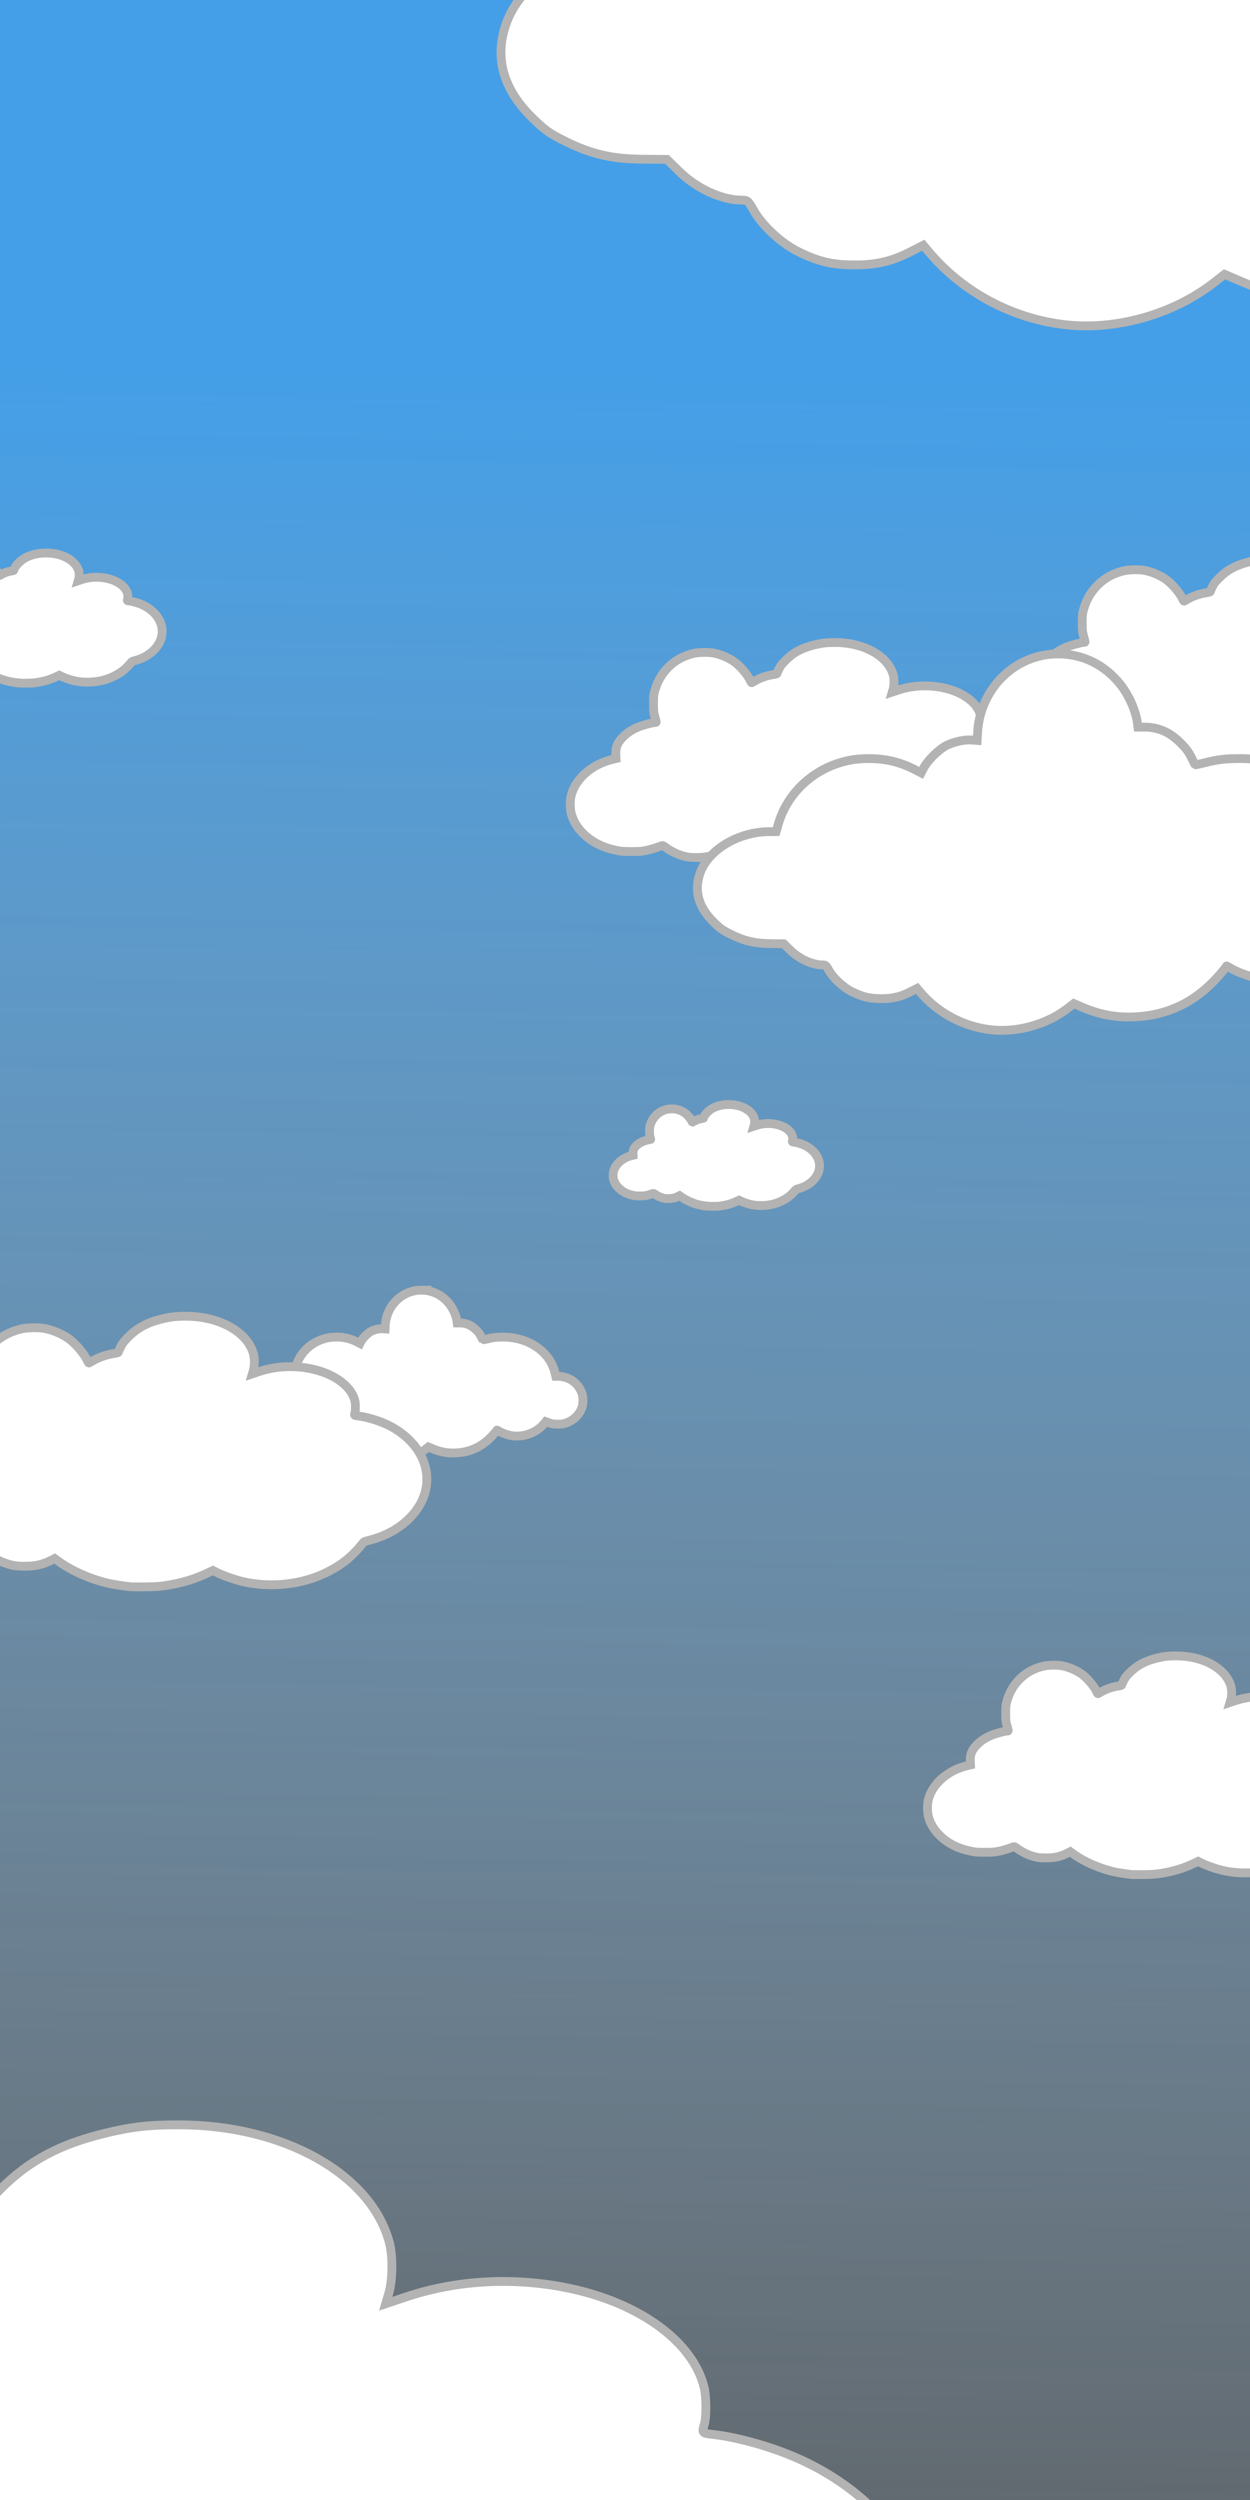 <?xml version="1.0" encoding="UTF-8" standalone="no"?>
<!-- Created with Inkscape (http://www.inkscape.org/) -->

<svg
   xmlns:dc="http://purl.org/dc/elements/1.1/"
   xmlns:cc="http://creativecommons.org/ns#"
   xmlns:rdf="http://www.w3.org/1999/02/22-rdf-syntax-ns#"
   xmlns:svg="http://www.w3.org/2000/svg"
   xmlns="http://www.w3.org/2000/svg"
   xmlns:xlink="http://www.w3.org/1999/xlink"
   xmlns:sodipodi="http://sodipodi.sourceforge.net/DTD/sodipodi-0.dtd"
   xmlns:inkscape="http://www.inkscape.org/namespaces/inkscape"
   width="40mm"
   height="80mm"
   viewBox="0 0 141.732 283.465"
   id="svg7090"
   version="1.1"
   inkscape:version="0.91 r13725"
   sodipodi:docname="website-background.svg"
   inkscape:export-filename="/Users/chrisjrn/Desktop/tinyletter-background.png"
   inkscape:export-xdpi="635"
   inkscape:export-ydpi="635">
  <rect x="0" y="0" width="141.732" height="283.465" fill="#333333" stroke="none"/>
  <defs
     id="defs7092">
    <linearGradient
       id="linearGradient6747">
      <stop
         id="stop6749"
         offset="0"
         style="stop-color:#3c9c00;stop-opacity:1" />
      <stop
         id="stop6751"
         offset="1"
         style="stop-color:#309600;stop-opacity:1;" />
    </linearGradient>
    <clipPath
       id="clipPath3055"
       clipPathUnits="userSpaceOnUse">
      <path
         id="path3057"
         d="M 0,0 487,0 487,172 0,172 0,0 Z"
         inkscape:connector-curvature="0" />
    </clipPath>
    <linearGradient
       id="linearGradient2795">
      <stop
         style="stop-color:#b8b8b8;stop-opacity:0.498;"
         offset="0"
         id="stop2797" />
      <stop
         style="stop-color:#7f7f7f;stop-opacity:0;"
         offset="1"
         id="stop2799" />
    </linearGradient>
    <linearGradient
       id="linearGradient2787">
      <stop
         style="stop-color:#7f7f7f;stop-opacity:0.5;"
         offset="0"
         id="stop2789" />
      <stop
         style="stop-color:#7f7f7f;stop-opacity:0;"
         offset="1"
         id="stop2791" />
    </linearGradient>
    <linearGradient
       id="linearGradient3676">
      <stop
         style="stop-color:#b2b2b2;stop-opacity:0.5;"
         offset="0"
         id="stop3678" />
      <stop
         style="stop-color:#b3b3b3;stop-opacity:0;"
         offset="1"
         id="stop3680" />
    </linearGradient>
    <linearGradient
       id="linearGradient3236">
      <stop
         style="stop-color:#f4f4f4;stop-opacity:1"
         offset="0"
         id="stop3244" />
      <stop
         style="stop-color:white;stop-opacity:1"
         offset="1"
         id="stop3240" />
    </linearGradient>
    <linearGradient
       id="linearGradient4671">
      <stop
         style="stop-color:#ffd43b;stop-opacity:1;"
         offset="0"
         id="stop4673" />
      <stop
         style="stop-color:#ffe873;stop-opacity:1"
         offset="1"
         id="stop4675" />
    </linearGradient>
    <linearGradient
       id="linearGradient4689">
      <stop
         style="stop-color:#4abf00;stop-opacity:1;"
         offset="0"
         id="stop4691" />
      <stop
         style="stop-color:#309600;stop-opacity:1;"
         offset="1"
         id="stop4693" />
    </linearGradient>
    <linearGradient
       x1="224.24"
       y1="144.757"
       x2="-65.309"
       y2="144.757"
       id="linearGradient2987"
       xlink:href="#linearGradient4671"
       gradientUnits="userSpaceOnUse"
       gradientTransform="translate(100.27,99.611)" />
    <linearGradient
       x1="172.942"
       y1="77.476"
       x2="26.67"
       y2="76.313"
       id="linearGradient2990"
       xlink:href="#linearGradient4689"
       gradientUnits="userSpaceOnUse"
       gradientTransform="translate(100.27,99.611)" />
    <linearGradient
       inkscape:collect="always"
       xlink:href="#linearGradient4671"
       id="linearGradient2255"
       gradientUnits="userSpaceOnUse"
       gradientTransform="matrix(0.563,0,0,0.568,-11.597,-7.61)"
       x1="224.24"
       y1="144.757"
       x2="-65.309"
       y2="144.757" />
    <linearGradient
       inkscape:collect="always"
       xlink:href="#linearGradient4689"
       id="linearGradient2258"
       gradientUnits="userSpaceOnUse"
       gradientTransform="matrix(0.563,0,0,0.568,-11.597,-7.61)"
       x1="172.942"
       y1="76.176"
       x2="26.67"
       y2="76.313" />
    <radialGradient
       inkscape:collect="always"
       xlink:href="#linearGradient2795"
       id="radialGradient2801"
       cx="61.519"
       cy="132.286"
       fx="61.519"
       fy="132.286"
       r="29.037"
       gradientTransform="matrix(1,0,0,0.178,0,108.743)"
       gradientUnits="userSpaceOnUse" />
    <radialGradient
       inkscape:collect="always"
       xlink:href="#linearGradient2795"
       id="radialGradient1480"
       gradientUnits="userSpaceOnUse"
       gradientTransform="matrix(2.382716e-8,-0.296,1.437,4.683673e-7,-128.544,150.52)"
       cx="61.519"
       cy="132.286"
       fx="61.519"
       fy="132.286"
       r="29.037" />
    <linearGradient
       id="linearGradient4125">
      <stop
         style="stop-color:#000080;stop-opacity:0.285;"
         offset="0"
         id="stop4127" />
      <stop
         style="stop-color:#000080;stop-opacity:0;"
         offset="1"
         id="stop4129" />
    </linearGradient>
    <inkscape:perspective
       sodipodi:type="inkscape:persp3d"
       inkscape:vp_x="0 : 526.18111 : 1"
       inkscape:vp_y="0 : 1000 : 0"
       inkscape:vp_z="744.09446 : 526.18111 : 1"
       inkscape:persp3d-origin="372.04722 : 350.7874 : 1"
       id="perspective3015" />
    <linearGradient
       id="linearGradient8426"
       inkscape:collect="always">
      <stop
         id="stop8428"
         offset="0"
         style="stop-color:#449fe8;stop-opacity:1" />
      <stop
         id="stop8430"
         offset="1"
         style="stop-color:#c5dff3;stop-opacity:0.314" />
    </linearGradient>
    <clipPath
       id="clipPath3055-6"
       clipPathUnits="userSpaceOnUse">
      <path
         id="path3057-3"
         d="M 0,0 487,0 487,172 0,172 0,0 Z"
         inkscape:connector-curvature="0" />
    </clipPath>
    <linearGradient
       x1="224.24"
       y1="144.757"
       x2="-65.309"
       y2="144.757"
       id="linearGradient5337"
       xlink:href="#linearGradient4671"
       gradientUnits="userSpaceOnUse"
       gradientTransform="translate(100.27,99.611)" />
    <linearGradient
       x1="172.942"
       y1="77.476"
       x2="26.67"
       y2="76.313"
       id="linearGradient5339"
       xlink:href="#linearGradient4689"
       gradientUnits="userSpaceOnUse"
       gradientTransform="translate(100.27,99.611)" />
    <linearGradient
       inkscape:collect="always"
       xlink:href="#linearGradient4671"
       id="linearGradient5341"
       gradientUnits="userSpaceOnUse"
       gradientTransform="matrix(0.563,0,0,0.568,-11.597,-7.61)"
       x1="224.24"
       y1="144.757"
       x2="-65.309"
       y2="144.757" />
    <linearGradient
       inkscape:collect="always"
       xlink:href="#linearGradient4689"
       id="linearGradient5343"
       gradientUnits="userSpaceOnUse"
       gradientTransform="matrix(0.563,0,0,0.568,-11.597,-7.61)"
       x1="172.942"
       y1="76.176"
       x2="26.67"
       y2="76.313" />
    <radialGradient
       inkscape:collect="always"
       xlink:href="#linearGradient2795"
       id="radialGradient2801-4"
       cx="61.519"
       cy="132.286"
       fx="61.519"
       fy="132.286"
       r="29.037"
       gradientTransform="matrix(1,0,0,0.178,0,108.743)"
       gradientUnits="userSpaceOnUse" />
    <radialGradient
       inkscape:collect="always"
       xlink:href="#linearGradient2795"
       id="radialGradient1480-2"
       gradientUnits="userSpaceOnUse"
       gradientTransform="matrix(2.382716e-8,-0.296,1.437,4.683673e-7,-128.544,150.52)"
       cx="61.519"
       cy="132.286"
       fx="61.519"
       fy="132.286"
       r="29.037" />
    <inkscape:perspective
       sodipodi:type="inkscape:persp3d"
       inkscape:vp_x="0 : 526.1811 : 1"
       inkscape:vp_y="0 : 1000 : 0"
       inkscape:vp_z="744.0945 : 526.1811 : 1"
       inkscape:persp3d-origin="372.04725 : 350.7874 : 1"
       id="perspective3015-3" />
    <linearGradient
       y2="348.452"
       x2="235.747"
       y1="58.501"
       x1="247.548"
       gradientTransform="matrix(2.546,0,0,0.837,-1088.604,-267.494)"
       gradientUnits="userSpaceOnUse"
       id="linearGradient4241"
       xlink:href="#linearGradient8426"
       inkscape:collect="always" />
  </defs>
  <sodipodi:namedview
     id="base"
     pagecolor="#ffffff"
     bordercolor="#666666"
     borderopacity="1.0"
     inkscape:pageopacity="0.0"
     inkscape:pageshadow="2"
     inkscape:zoom="4.525"
     inkscape:cx="78.600948"
     inkscape:cy="108.43343"
     inkscape:document-units="px"
     inkscape:current-layer="layer1"
     showgrid="false"
     fit-margin-top="0"
     fit-margin-left="0"
     fit-margin-right="0"
     fit-margin-bottom="0"
     borderlayer="true"
     inkscape:window-width="1440"
     inkscape:window-height="806"
     inkscape:window-x="0"
     inkscape:window-y="1"
     inkscape:window-maximized="1" />
  <g
     inkscape:label="Layer 1"
     inkscape:groupmode="layer"
     id="layer1"
     transform="translate(619.315,261.866)">
    <rect
       inkscape:export-ydpi="294.04999"
       inkscape:export-xdpi="294.04999"
       inkscape:export-filename="/Users/chrisjrn/Desktop/twitter-cover.png"
       y="-262.054"
       x="-620.387"
       height="287.06"
       width="144.046"
       id="rect4233"
       style="color:#000000;display:inline;overflow:visible;visibility:visible;opacity:1;fill:url(#linearGradient4241);fill-opacity:1;fill-rule:nonzero;stroke:#666666;stroke-width:0;stroke-linecap:butt;stroke-linejoin:miter;stroke-miterlimit:4;stroke-dasharray:none;stroke-dashoffset:0;stroke-opacity:1;marker:none;enable-background:accumulate" />
    <path
       inkscape:export-ydpi="187.72"
       inkscape:export-xdpi="187.72"
       inkscape:export-filename="/Users/chrisjrn/Desktop/nbp-logo-2"
       style="fill:#ffffff;fill-opacity:1;stroke:#b3b3b3;stroke-width:1;stroke-miterlimit:4;stroke-dasharray:none"
       d="m -617.067,-184.409 c -0.257,-0.023 -0.926,-0.125 -1.162,-0.177 -1.006,-0.222 -2.05,-0.68 -2.809,-1.231 l -0.185,-0.134 -0.19,0.096 c -0.465,0.234 -0.861,0.324 -1.436,0.324 -0.465,0 -0.653,-0.029 -1.042,-0.159 -0.293,-0.098 -0.655,-0.287 -0.888,-0.464 -0.111,-0.084 -0.221,-0.147 -0.244,-0.141 -0.023,0.007 -0.18,0.063 -0.351,0.124 -0.17,0.061 -0.466,0.144 -0.656,0.185 -0.309,0.065 -0.408,0.073 -0.92,0.075 -0.602,0.002 -0.76,-0.015 -1.257,-0.139 -0.724,-0.18 -1.348,-0.522 -1.834,-1.006 -0.38,-0.377 -0.626,-0.789 -0.753,-1.258 -0.084,-0.31 -0.084,-0.865 -5e-5,-1.175 0.288,-1.067 1.328,-1.964 2.631,-2.269 l 0.207,-0.049 -0.013,-0.267 c -0.023,-0.471 0.123,-0.791 0.532,-1.174 0.256,-0.239 0.55,-0.421 0.928,-0.572 0.278,-0.111 0.891,-0.275 1.031,-0.275 0.091,0 0.093,0.029 -0.025,-0.396 -0.07,-0.251 -0.076,-0.314 -0.078,-0.779 -10e-4,-0.335 0.01,-0.557 0.034,-0.656 0.167,-0.69 0.449,-1.208 0.907,-1.668 0.452,-0.454 1.006,-0.749 1.667,-0.89 0.284,-0.06 0.878,-0.068 1.175,-0.015 0.433,0.078 0.919,0.275 1.288,0.523 0.384,0.258 0.881,0.83 1.068,1.229 0.035,0.074 0.071,0.135 0.081,0.135 0.01,5.2e-4 0.097,-0.047 0.195,-0.106 0.326,-0.198 0.767,-0.351 1.191,-0.413 0.15,-0.022 0.223,-0.044 0.223,-0.069 0,-0.02 0.058,-0.151 0.129,-0.291 0.109,-0.215 0.173,-0.299 0.417,-0.543 0.494,-0.496 1.035,-0.786 1.825,-0.979 0.474,-0.116 0.786,-0.151 1.319,-0.15 1.826,0.004 3.358,0.862 3.681,2.061 0.065,0.243 0.061,0.664 -0.01,0.903 l -0.053,0.178 0.343,-0.116 c 0.896,-0.302 1.896,-0.358 2.86,-0.16 1.257,0.258 2.197,0.946 2.388,1.749 0.039,0.164 0.04,0.514 0.002,0.644 -0.044,0.15 -0.039,0.156 0.143,0.176 0.478,0.053 1.122,0.242 1.605,0.47 0.874,0.414 1.55,1.051 1.901,1.794 0.54,1.144 0.27,2.403 -0.72,3.361 -0.561,0.543 -1.274,0.93 -2.104,1.144 -0.175,0.045 -0.326,0.091 -0.334,0.101 -0.634,0.8 -1.198,1.257 -2.084,1.689 -1.251,0.609 -2.837,0.805 -4.279,0.528 -0.544,-0.104 -1.234,-0.336 -1.696,-0.569 l -0.175,-0.088 -0.292,0.139 c -0.713,0.338 -1.435,0.553 -2.31,0.687 -0.295,0.045 -0.54,0.06 -1.066,0.067 -0.376,0.005 -0.739,0.004 -0.806,-0.002 z"
       id="path4239"
       inkscape:connector-curvature="0"
       sodipodi:nodetypes="csscssssssssssssscsssssssssssscssssssssscssscssssscssscssscc" />
    <path
       inkscape:export-ydpi="187.72"
       inkscape:export-xdpi="187.72"
       inkscape:export-filename="/Users/chrisjrn/Desktop/nbp-logo-2"
       sodipodi:nodetypes="csscssssssssssssscsssssssssssscssssssssscssscssssscssscssscc"
       inkscape:connector-curvature="0"
       id="path4285"
       d="m -490.982,-49.319 c -0.432,-0.039 -1.555,-0.21 -1.952,-0.297 -1.69,-0.374 -3.444,-1.142 -4.719,-2.068 l -0.31,-0.225 -0.32,0.161 c -0.782,0.394 -1.447,0.544 -2.413,0.544 -0.781,0 -1.097,-0.048 -1.75,-0.268 -0.492,-0.165 -1.1,-0.483 -1.492,-0.779 -0.187,-0.141 -0.371,-0.248 -0.409,-0.236 -0.038,0.012 -0.303,0.105 -0.59,0.209 -0.286,0.103 -0.782,0.243 -1.102,0.31 -0.519,0.109 -0.685,0.123 -1.546,0.126 -1.011,0.004 -1.277,-0.026 -2.112,-0.234 -1.216,-0.303 -2.265,-0.878 -3.082,-1.69 -0.638,-0.634 -1.052,-1.326 -1.265,-2.114 -0.141,-0.522 -0.141,-1.453 -6e-5,-1.975 0.484,-1.793 2.232,-3.301 4.42,-3.813 l 0.349,-0.082 -0.022,-0.448 c -0.038,-0.791 0.206,-1.33 0.894,-1.973 0.43,-0.402 0.925,-0.707 1.559,-0.962 0.467,-0.187 1.497,-0.462 1.733,-0.462 0.153,0 0.156,0.048 -0.042,-0.666 -0.117,-0.422 -0.127,-0.528 -0.131,-1.309 -0.002,-0.562 0.017,-0.935 0.058,-1.102 0.281,-1.159 0.754,-2.03 1.523,-2.802 0.759,-0.762 1.69,-1.259 2.802,-1.496 0.478,-0.102 1.476,-0.114 1.975,-0.024 0.728,0.131 1.544,0.462 2.165,0.879 0.645,0.433 1.479,1.394 1.794,2.065 0.058,0.124 0.119,0.226 0.135,0.227 0.016,7.8e-4 0.164,-0.079 0.327,-0.179 0.547,-0.332 1.289,-0.59 2.001,-0.694 0.253,-0.037 0.375,-0.075 0.375,-0.116 0,-0.034 0.098,-0.253 0.217,-0.488 0.184,-0.362 0.291,-0.502 0.7,-0.913 0.83,-0.833 1.739,-1.321 3.067,-1.645 0.797,-0.195 1.32,-0.254 2.216,-0.252 3.068,0.006 5.642,1.447 6.185,3.462 0.11,0.407 0.102,1.116 -0.016,1.517 l -0.089,0.3 0.577,-0.194 c 1.506,-0.508 3.185,-0.602 4.805,-0.269 2.113,0.434 3.692,1.59 4.013,2.938 0.066,0.276 0.068,0.863 0.004,1.082 -0.074,0.252 -0.066,0.262 0.24,0.296 0.803,0.089 1.885,0.406 2.697,0.79 1.469,0.695 2.604,1.766 3.193,3.014 0.908,1.922 0.454,4.037 -1.21,5.647 -0.943,0.912 -2.14,1.563 -3.535,1.923 -0.295,0.076 -0.547,0.153 -0.561,0.17 -1.065,1.344 -2.013,2.112 -3.502,2.837 -2.101,1.023 -4.766,1.352 -7.189,0.887 -0.914,-0.176 -2.074,-0.565 -2.85,-0.956 l -0.293,-0.148 -0.491,0.233 c -1.198,0.569 -2.411,0.929 -3.882,1.154 -0.495,0.075 -0.908,0.101 -1.791,0.112 -0.631,0.008 -1.241,0.006 -1.355,-0.004 z"
       style="fill:#ffffff;fill-opacity:1;stroke:#b3b3b3;stroke-width:1;stroke-miterlimit:4;stroke-dasharray:none" />
    <path
       inkscape:export-ydpi="187.72"
       inkscape:export-xdpi="187.72"
       inkscape:export-filename="/Users/chrisjrn/Desktop/nbp-logo-2"
       style="color:#000000;display:inline;overflow:visible;visibility:visible;opacity:1;fill:#ffffff;fill-opacity:1;fill-rule:nonzero;stroke:#b3b3b3;stroke-width:1;stroke-linecap:butt;stroke-linejoin:miter;stroke-miterlimit:4;stroke-dasharray:none;stroke-dashoffset:0;stroke-opacity:1;marker:none;enable-background:accumulate"
       d="m -571.54,-115.582 c -2.166,0 -3.952,1.74 -4.087,3.981 l -0.025,0.418 -0.28,-0.021 c -0.36,-0.027 -0.856,0.078 -1.253,0.266 -0.385,0.183 -0.982,0.763 -1.18,1.147 l -0.133,0.258 -0.346,-0.177 c -0.739,-0.378 -1.463,-0.549 -2.316,-0.549 -0.605,1.6e-4 -1.061,0.072 -1.598,0.253 -1.462,0.491 -2.594,1.652 -3.006,3.084 l -0.109,0.378 -0.329,0 c -1.569,0 -3.102,0.907 -3.532,2.09 -0.325,0.896 -0.101,1.733 0.669,2.495 0.337,0.334 0.471,0.431 0.876,0.631 0.704,0.348 1.232,0.471 2.048,0.48 l 0.654,0.006 0.331,0.324 c 0.458,0.449 1.121,0.753 1.642,0.753 0.158,0 0.179,0.017 0.317,0.263 0.232,0.413 0.739,0.882 1.194,1.105 0.529,0.259 0.882,0.343 1.461,0.346 0.583,0.003 1,-0.093 1.49,-0.344 l 0.347,-0.178 0.143,0.171 c 0.892,1.064 2.19,1.762 3.585,1.93 1.35,0.162 2.873,-0.264 3.953,-1.105 l 0.289,-0.225 0.443,0.19 c 0.879,0.377 1.707,0.53 2.639,0.489 1.51,-0.068 2.79,-0.614 3.862,-1.65 0.327,-0.315 0.731,-0.779 0.818,-0.937 0.004,-0.007 0.128,0.059 0.276,0.147 0.316,0.188 0.97,0.414 1.392,0.482 1.195,0.193 2.53,-0.221 3.388,-1.051 0.169,-0.164 0.348,-0.352 0.397,-0.418 l 0.089,-0.12 0.41,0.141 c 0.369,0.127 0.465,0.141 0.96,0.141 0.482,-1.4e-4 0.595,-0.016 0.916,-0.127 0.886,-0.308 1.52,-0.926 1.814,-1.769 0.152,-0.438 0.152,-1.133 -0.002,-1.601 -0.219,-0.669 -0.754,-1.292 -1.386,-1.61 -0.365,-0.184 -0.896,-0.316 -1.273,-0.316 l -0.305,0 -0.119,-0.482 c -0.576,-2.327 -2.991,-3.963 -5.852,-3.965 -0.758,-4.4e-4 -1.153,0.046 -1.823,0.216 -0.26,0.066 -0.477,0.112 -0.483,0.103 -0.006,-0.009 -0.092,-0.182 -0.191,-0.383 -0.137,-0.279 -0.269,-0.454 -0.548,-0.733 -0.549,-0.548 -1.128,-0.801 -1.837,-0.801 l -0.328,0 -0.03,-0.229 c -0.082,-0.615 -0.436,-1.408 -0.876,-1.957 -0.796,-0.994 -1.913,-1.537 -3.159,-1.537 z"
       id="path4287"
       inkscape:connector-curvature="0"
       sodipodi:nodetypes="scccsccccsccsssscccsssscccscccsscsssccccsccssccsscsssccss" />
    <path
       style="fill:#ffffff;fill-opacity:1;stroke:#b3b3b3;stroke-width:1;stroke-miterlimit:4;stroke-dasharray:none"
       d="m -604.477,-81.944 c -0.535,-0.048 -1.925,-0.26 -2.415,-0.368 -2.092,-0.462 -4.262,-1.413 -5.84,-2.559 l -0.384,-0.279 -0.396,0.199 c -0.967,0.487 -1.791,0.673 -2.986,0.673 -0.966,0 -1.358,-0.06 -2.166,-0.331 -0.609,-0.204 -1.361,-0.597 -1.846,-0.964 -0.232,-0.175 -0.459,-0.307 -0.506,-0.292 -0.047,0.014 -0.375,0.13 -0.73,0.258 -0.354,0.128 -0.968,0.3 -1.364,0.384 -0.642,0.135 -0.848,0.152 -1.913,0.156 -1.251,0.005 -1.58,-0.032 -2.614,-0.29 -1.505,-0.375 -2.803,-1.086 -3.814,-2.091 -0.789,-0.785 -1.302,-1.641 -1.566,-2.617 -0.175,-0.646 -0.175,-1.798 -8e-5,-2.444 0.6,-2.219 2.762,-4.085 5.47,-4.718 l 0.431,-0.101 -0.027,-0.554 c -0.047,-0.978 0.255,-1.646 1.106,-2.442 0.532,-0.498 1.144,-0.875 1.929,-1.19 0.578,-0.232 1.852,-0.572 2.144,-0.572 0.189,0 0.193,0.059 -0.052,-0.824 -0.145,-0.522 -0.158,-0.653 -0.162,-1.62 -0.003,-0.696 0.021,-1.157 0.071,-1.364 0.348,-1.435 0.933,-2.512 1.885,-3.468 0.939,-0.943 2.091,-1.558 3.467,-1.851 0.591,-0.126 1.826,-0.141 2.444,-0.03 0.901,0.162 1.911,0.572 2.679,1.088 0.798,0.536 1.831,1.725 2.22,2.555 0.072,0.153 0.147,0.28 0.168,0.281 0.02,9.6e-4 0.202,-0.098 0.405,-0.221 0.677,-0.411 1.595,-0.73 2.477,-0.858 0.313,-0.046 0.464,-0.092 0.464,-0.143 0,-0.042 0.121,-0.313 0.268,-0.604 0.227,-0.448 0.36,-0.621 0.867,-1.13 1.027,-1.031 2.152,-1.635 3.795,-2.036 0.987,-0.241 1.633,-0.314 2.742,-0.312 3.796,0.008 6.982,1.791 7.654,4.285 0.136,0.504 0.126,1.381 -0.02,1.877 l -0.11,0.371 0.713,-0.241 c 1.864,-0.629 3.942,-0.745 5.946,-0.333 2.614,0.537 4.569,1.968 4.966,3.636 0.081,0.342 0.084,1.068 0.005,1.339 -0.091,0.312 -0.082,0.324 0.297,0.366 0.994,0.11 2.332,0.503 3.337,0.978 1.818,0.86 3.223,2.186 3.952,3.73 1.123,2.378 0.562,4.996 -1.498,6.988 -1.167,1.128 -2.649,1.934 -4.375,2.379 -0.365,0.094 -0.677,0.189 -0.695,0.211 -1.318,1.663 -2.492,2.614 -4.334,3.511 -2.6,1.266 -5.899,1.673 -8.897,1.097 -1.131,-0.217 -2.566,-0.699 -3.527,-1.184 l -0.363,-0.183 -0.608,0.289 c -1.482,0.704 -2.984,1.15 -4.804,1.428 -0.612,0.093 -1.123,0.125 -2.217,0.139 -0.781,0.01 -1.536,0.008 -1.677,-0.005 z"
       id="path4245"
       inkscape:connector-curvature="0"
       sodipodi:nodetypes="csscssssssssssssscsssssssssssscssssssssscssscssssscssscssscc"
       inkscape:export-filename="/Users/chrisjrn/Desktop/nbp-logo-2"
       inkscape:export-xdpi="187.72"
       inkscape:export-ydpi="187.72" />
    <path
       sodipodi:nodetypes="csscssssssssssssscsssssssssssscssssssssscssscssssscssscssscc"
       inkscape:connector-curvature="0"
       id="path4247"
       d="m -539.013,-125.088 c -0.201,-0.018 -0.724,-0.098 -0.908,-0.138 -0.787,-0.174 -1.603,-0.532 -2.196,-0.962 l -0.144,-0.105 -0.149,0.075 c -0.364,0.183 -0.674,0.253 -1.123,0.253 -0.363,0 -0.511,-0.022 -0.815,-0.125 -0.229,-0.077 -0.512,-0.225 -0.694,-0.363 -0.087,-0.066 -0.173,-0.115 -0.19,-0.11 -0.018,0.006 -0.141,0.049 -0.274,0.097 -0.133,0.048 -0.364,0.113 -0.513,0.144 -0.242,0.051 -0.319,0.057 -0.72,0.059 -0.471,0.002 -0.594,-0.012 -0.983,-0.109 -0.566,-0.141 -1.054,-0.409 -1.434,-0.787 -0.297,-0.295 -0.49,-0.617 -0.589,-0.984 -0.066,-0.243 -0.066,-0.676 -4e-5,-0.919 0.226,-0.835 1.039,-1.536 2.057,-1.775 l 0.162,-0.038 -0.01,-0.208 c -0.018,-0.368 0.096,-0.619 0.416,-0.918 0.2,-0.187 0.43,-0.329 0.726,-0.448 0.217,-0.087 0.697,-0.215 0.806,-0.215 0.071,0 0.072,0.022 -0.019,-0.31 -0.054,-0.196 -0.059,-0.246 -0.061,-0.609 -7.8e-4,-0.262 0.008,-0.435 0.027,-0.513 0.131,-0.54 0.351,-0.945 0.709,-1.304 0.353,-0.355 0.787,-0.586 1.304,-0.696 0.222,-0.047 0.687,-0.053 0.919,-0.011 0.339,0.061 0.719,0.215 1.008,0.409 0.3,0.202 0.689,0.649 0.835,0.961 0.027,0.058 0.055,0.105 0.063,0.106 0.008,4.1e-4 0.076,-0.037 0.152,-0.083 0.255,-0.155 0.6,-0.274 0.931,-0.323 0.118,-0.017 0.174,-0.035 0.174,-0.054 0,-0.016 0.045,-0.118 0.101,-0.227 0.085,-0.168 0.136,-0.234 0.326,-0.425 0.386,-0.388 0.81,-0.615 1.427,-0.766 0.371,-0.091 0.614,-0.118 1.031,-0.117 1.428,0.003 2.626,0.674 2.879,1.612 0.051,0.19 0.048,0.52 -0.008,0.706 l -0.041,0.14 0.268,-0.09 c 0.701,-0.236 1.483,-0.28 2.236,-0.125 0.983,0.202 1.718,0.74 1.868,1.367 0.031,0.128 0.032,0.402 0.002,0.504 -0.034,0.117 -0.031,0.122 0.112,0.138 0.374,0.041 0.877,0.189 1.255,0.368 0.684,0.324 1.212,0.822 1.486,1.403 0.422,0.894 0.211,1.879 -0.563,2.628 -0.439,0.424 -0.996,0.727 -1.646,0.895 -0.137,0.035 -0.255,0.071 -0.261,0.079 -0.496,0.626 -0.937,0.983 -1.63,1.321 -0.978,0.476 -2.218,0.629 -3.346,0.413 -0.426,-0.082 -0.965,-0.263 -1.326,-0.445 l -0.137,-0.069 -0.229,0.109 c -0.557,0.265 -1.122,0.433 -1.807,0.537 -0.23,0.035 -0.422,0.047 -0.834,0.052 -0.294,0.004 -0.578,0.003 -0.631,-0.002 z"
       style="fill:#ffffff;fill-opacity:1;stroke:#b3b3b3;stroke-width:1;stroke-miterlimit:4;stroke-dasharray:none"
       inkscape:export-filename="/Users/chrisjrn/Desktop/nbp-logo-2"
       inkscape:export-xdpi="187.72"
       inkscape:export-ydpi="187.72" />
    <path
       inkscape:export-ydpi="187.72"
       inkscape:export-xdpi="187.72"
       inkscape:export-filename="/Users/chrisjrn/Desktop/nbp-logo-2"
       sodipodi:nodetypes="csscssssssssssssscsssssssssssscssssssssscssscssssscssscssscc"
       inkscape:connector-curvature="0"
       id="path4269"
       d="m -480.822,-171.076 c -0.477,-0.043 -1.716,-0.232 -2.154,-0.328 -1.865,-0.412 -3.8,-1.26 -5.207,-2.282 l -0.342,-0.248 -0.353,0.178 c -0.863,0.434 -1.597,0.6 -2.662,0.6 -0.861,0 -1.211,-0.053 -1.931,-0.295 -0.543,-0.182 -1.214,-0.533 -1.646,-0.859 -0.206,-0.156 -0.41,-0.273 -0.451,-0.261 -0.042,0.013 -0.335,0.116 -0.651,0.23 -0.316,0.114 -0.863,0.268 -1.216,0.342 -0.573,0.121 -0.756,0.135 -1.706,0.139 -1.116,0.004 -1.409,-0.029 -2.331,-0.258 -1.342,-0.334 -2.499,-0.969 -3.401,-1.865 -0.704,-0.7 -1.161,-1.463 -1.396,-2.333 -0.156,-0.576 -0.156,-1.603 -7e-5,-2.179 0.535,-1.979 2.463,-3.642 4.877,-4.207 l 0.385,-0.09 -0.024,-0.494 c -0.042,-0.872 0.228,-1.467 0.986,-2.177 0.475,-0.444 1.02,-0.781 1.72,-1.061 0.515,-0.207 1.652,-0.51 1.912,-0.51 0.168,0 0.172,0.053 -0.046,-0.735 -0.129,-0.466 -0.141,-0.582 -0.144,-1.444 -0.002,-0.621 0.019,-1.032 0.064,-1.216 0.31,-1.279 0.832,-2.24 1.681,-3.092 0.838,-0.841 1.865,-1.389 3.091,-1.65 0.527,-0.112 1.629,-0.126 2.179,-0.027 0.803,0.144 1.704,0.51 2.389,0.97 0.712,0.478 1.632,1.538 1.98,2.279 0.064,0.137 0.131,0.25 0.149,0.251 0.018,8.5e-4 0.181,-0.088 0.361,-0.197 0.604,-0.367 1.422,-0.651 2.208,-0.765 0.279,-0.041 0.413,-0.082 0.413,-0.128 0,-0.037 0.108,-0.279 0.239,-0.539 0.203,-0.399 0.321,-0.554 0.773,-1.008 0.916,-0.92 1.919,-1.458 3.384,-1.816 0.88,-0.215 1.456,-0.28 2.445,-0.278 3.385,0.007 6.226,1.597 6.825,3.821 0.121,0.45 0.113,1.232 -0.018,1.674 l -0.098,0.331 0.636,-0.215 c 1.662,-0.56 3.515,-0.664 5.302,-0.297 2.331,0.479 4.074,1.755 4.428,3.242 0.073,0.305 0.075,0.952 0.005,1.194 -0.082,0.278 -0.073,0.289 0.265,0.326 0.886,0.098 2.08,0.448 2.976,0.872 1.621,0.767 2.874,1.949 3.524,3.326 1.002,2.121 0.501,4.455 -1.335,6.231 -1.04,1.006 -2.362,1.725 -3.901,2.122 -0.325,0.084 -0.604,0.169 -0.619,0.188 -1.175,1.483 -2.222,2.331 -3.865,3.131 -2.319,1.129 -5.259,1.492 -7.933,0.978 -1.009,-0.194 -2.288,-0.623 -3.145,-1.055 l -0.324,-0.164 -0.542,0.257 c -1.321,0.627 -2.66,1.025 -4.283,1.273 -0.546,0.083 -1.001,0.112 -1.976,0.124 -0.697,0.009 -1.37,0.007 -1.495,-0.004 z"
       style="fill:#ffffff;fill-opacity:1;stroke:#b3b3b3;stroke-width:1;stroke-miterlimit:4;stroke-dasharray:none" />
    <path
       inkscape:export-ydpi="187.72"
       inkscape:export-xdpi="187.72"
       inkscape:export-filename="/Users/chrisjrn/Desktop/nbp-logo-2"
       style="color:#000000;display:inline;overflow:visible;visibility:visible;opacity:1;fill:#ffffff;fill-opacity:1;fill-rule:nonzero;stroke:#b3b3b3;stroke-width:1;stroke-linecap:butt;stroke-linejoin:miter;stroke-miterlimit:4;stroke-dasharray:none;stroke-dashoffset:0;stroke-opacity:1;marker:none;enable-background:accumulate"
       d="m -483.927,-306.957 c -9.283,0 -16.938,7.457 -17.517,17.062 l -0.107,1.79 -1.2,-0.092 c -1.543,-0.117 -3.668,0.335 -5.369,1.142 -1.651,0.783 -4.211,3.272 -5.056,4.915 l -0.568,1.106 -1.483,-0.758 c -3.169,-1.619 -6.271,-2.355 -9.923,-2.354 -2.593,6.9e-4 -4.547,0.31 -6.848,1.083 -6.264,2.103 -11.116,7.08 -12.882,13.215 l -0.466,1.62 -1.409,0 c -6.726,0 -13.295,3.888 -15.136,8.958 -1.394,3.84 -0.433,7.425 2.865,10.695 1.446,1.433 2.019,1.846 3.755,2.704 3.017,1.49 5.281,2.021 8.778,2.055 l 2.803,0.027 1.417,1.387 c 1.964,1.923 4.805,3.226 7.035,3.226 0.678,0 0.766,0.073 1.359,1.129 0.994,1.769 3.166,3.779 5.118,4.736 2.265,1.11 3.782,1.47 6.26,1.483 2.499,0.015 4.283,-0.399 6.385,-1.474 l 1.487,-0.761 0.614,0.731 c 3.825,4.56 9.386,7.553 15.366,8.271 5.784,0.694 12.311,-1.13 16.943,-4.736 l 1.238,-0.964 1.899,0.814 c 3.765,1.615 7.315,2.273 11.308,2.094 6.469,-0.29 11.958,-2.633 16.553,-7.07 1.4,-1.351 3.135,-3.338 3.507,-4.016 0.017,-0.031 0.55,0.253 1.185,0.629 1.356,0.804 4.159,1.774 5.964,2.066 5.122,0.826 10.842,-0.948 14.521,-4.503 0.726,-0.702 1.492,-1.508 1.703,-1.792 l 0.384,-0.515 1.757,0.605 c 1.583,0.545 1.991,0.605 4.113,0.605 2.066,-6e-4 2.548,-0.067 3.924,-0.545 3.798,-1.319 6.515,-3.969 7.774,-7.583 0.653,-1.876 0.65,-4.856 -0.006,-6.861 -0.94,-2.869 -3.233,-5.535 -5.938,-6.901 -1.564,-0.79 -3.84,-1.355 -5.455,-1.355 l -1.309,0 -0.512,-2.067 c -2.467,-9.972 -12.817,-16.985 -25.077,-16.992 -3.247,-0.002 -4.94,0.198 -7.813,0.925 -1.112,0.281 -2.043,0.48 -2.068,0.44 -0.024,-0.039 -0.394,-0.778 -0.82,-1.642 -0.589,-1.194 -1.153,-1.947 -2.35,-3.143 -2.352,-2.35 -4.835,-3.434 -7.871,-3.434 l -1.407,0 -0.131,-0.983 c -0.35,-2.637 -1.871,-6.035 -3.754,-8.386 -3.413,-4.26 -8.197,-6.588 -13.539,-6.588 z"
       id="path4277"
       inkscape:connector-curvature="0"
       sodipodi:nodetypes="scccsccccsccsssscccsssscccscccsscsssccccsccssccsscsssccss" />
    <path
       inkscape:export-ydpi="187.72"
       inkscape:export-xdpi="187.72"
       inkscape:export-filename="/Users/chrisjrn/Desktop/nbp-logo-2"
       sodipodi:nodetypes="csscssssssssssssscsssssssssssscssssssssscssscssssscssscssscc"
       inkscape:connector-curvature="0"
       id="path4279"
       d="m -618.369,74.343 c -1.661,-0.149 -5.978,-0.806 -7.503,-1.143 -6.497,-1.436 -13.238,-4.39 -18.139,-7.948 l -1.192,-0.865 -1.23,0.619 c -3.005,1.513 -5.563,2.09 -9.273,2.09 -3,0 -4.218,-0.186 -6.727,-1.028 -1.892,-0.635 -4.229,-1.855 -5.735,-2.994 -0.719,-0.544 -1.427,-0.952 -1.573,-0.908 -0.146,0.045 -1.166,0.405 -2.266,0.802 -1.101,0.397 -3.007,0.933 -4.237,1.192 -1.995,0.42 -2.634,0.472 -5.942,0.483 -3.887,0.015 -4.907,-0.1 -8.119,-0.9 -4.676,-1.165 -8.705,-3.374 -11.846,-6.495 -2.452,-2.437 -4.044,-5.096 -4.863,-8.127 -0.542,-2.005 -0.542,-5.585 -2.5e-4,-7.591 1.862,-6.893 8.579,-12.687 16.988,-14.655 l 1.34,-0.313 -0.083,-1.721 c -0.146,-3.039 0.792,-5.111 3.436,-7.583 1.653,-1.546 3.554,-2.719 5.992,-3.697 1.795,-0.72 5.753,-1.775 6.659,-1.775 0.587,0 0.598,0.184 -0.162,-2.56 -0.449,-1.623 -0.49,-2.029 -0.503,-5.031 -0.009,-2.162 0.066,-3.594 0.221,-4.237 1.08,-4.456 2.898,-7.802 5.855,-10.77 2.917,-2.929 6.496,-4.839 10.768,-5.748 1.837,-0.391 5.673,-0.438 7.591,-0.093 2.797,0.503 5.935,1.778 8.321,3.38 2.479,1.666 5.687,5.358 6.896,7.937 0.223,0.477 0.458,0.87 0.521,0.874 0.063,0.003 0.629,-0.305 1.257,-0.687 2.103,-1.277 4.955,-2.266 7.692,-2.666 0.971,-0.142 1.44,-0.287 1.44,-0.444 0,-0.129 0.375,-0.973 0.834,-1.877 0.706,-1.391 1.119,-1.93 2.692,-3.51 3.19,-3.203 6.686,-5.079 11.789,-6.324 3.064,-0.748 5.073,-0.977 8.517,-0.97 11.792,0.025 21.687,5.564 23.775,13.309 0.423,1.566 0.393,4.29 -0.062,5.83 l -0.341,1.152 2.216,-0.747 c 5.79,-1.952 12.243,-2.314 18.469,-1.035 8.12,1.669 14.19,6.112 15.425,11.293 0.253,1.061 0.26,3.318 0.015,4.159 -0.284,0.969 -0.253,1.007 0.923,1.137 3.087,0.343 7.244,1.561 10.366,3.038 5.647,2.672 10.01,6.79 12.275,11.584 3.489,7.387 1.746,15.518 -4.651,21.705 -3.623,3.504 -8.226,6.007 -13.59,7.39 -1.133,0.292 -2.103,0.587 -2.158,0.655 -4.095,5.167 -7.739,8.119 -13.462,10.906 -8.077,3.933 -18.321,5.196 -27.634,3.408 -3.514,-0.675 -7.971,-2.171 -10.954,-3.676 l -1.128,-0.569 -1.888,0.896 c -4.603,2.186 -9.267,3.572 -14.92,4.434 -1.902,0.29 -3.488,0.39 -6.885,0.432 -2.427,0.031 -4.771,0.025 -5.208,-0.015 z"
       style="fill:#ffffff;fill-opacity:1;stroke:#b3b3b3;stroke-width:1;stroke-miterlimit:4;stroke-dasharray:none" />
    <path
       style="fill:#ffffff;fill-opacity:1;stroke:#b3b3b3;stroke-width:1;stroke-miterlimit:4;stroke-dasharray:none"
       d="m -529.991,-162.627 c -0.46,-0.041 -1.656,-0.223 -2.078,-0.317 -1.799,-0.398 -3.666,-1.216 -5.023,-2.201 l -0.33,-0.24 -0.341,0.172 c -0.832,0.419 -1.541,0.579 -2.568,0.579 -0.831,0 -1.168,-0.051 -1.863,-0.285 -0.524,-0.176 -1.171,-0.514 -1.588,-0.829 -0.199,-0.151 -0.395,-0.264 -0.436,-0.251 -0.041,0.012 -0.323,0.112 -0.628,0.222 -0.305,0.11 -0.833,0.258 -1.173,0.33 -0.552,0.116 -0.729,0.131 -1.646,0.134 -1.076,0.004 -1.359,-0.028 -2.248,-0.249 -1.295,-0.323 -2.411,-0.934 -3.281,-1.799 -0.679,-0.675 -1.12,-1.411 -1.347,-2.251 -0.15,-0.555 -0.15,-1.547 -6e-5,-2.102 0.516,-1.909 2.376,-3.514 4.705,-4.058 l 0.371,-0.087 -0.023,-0.477 c -0.041,-0.842 0.219,-1.415 0.952,-2.1 0.458,-0.428 0.984,-0.753 1.659,-1.024 0.497,-0.199 1.593,-0.492 1.844,-0.492 0.162,0 0.166,0.051 -0.045,-0.709 -0.124,-0.449 -0.136,-0.562 -0.139,-1.393 -0.001,-0.599 0.018,-0.995 0.061,-1.173 0.299,-1.234 0.803,-2.161 1.621,-2.983 0.808,-0.811 1.799,-1.34 2.982,-1.592 0.509,-0.108 1.571,-0.121 2.102,-0.026 0.775,0.139 1.644,0.492 2.304,0.936 0.687,0.461 1.575,1.484 1.91,2.198 0.062,0.132 0.127,0.241 0.144,0.242 0.017,8.3e-4 0.174,-0.085 0.348,-0.19 0.582,-0.354 1.372,-0.628 2.13,-0.738 0.269,-0.039 0.399,-0.08 0.399,-0.123 0,-0.036 0.104,-0.27 0.231,-0.52 0.195,-0.385 0.31,-0.535 0.746,-0.972 0.883,-0.887 1.852,-1.406 3.265,-1.751 0.849,-0.207 1.405,-0.271 2.359,-0.269 3.266,0.007 6.006,1.541 6.584,3.686 0.117,0.434 0.109,1.188 -0.017,1.615 l -0.094,0.319 0.614,-0.207 c 1.603,-0.541 3.391,-0.641 5.115,-0.287 2.249,0.462 3.93,1.693 4.272,3.128 0.07,0.294 0.072,0.919 0.005,1.152 -0.079,0.268 -0.07,0.279 0.255,0.315 0.855,0.095 2.006,0.432 2.871,0.841 1.564,0.74 2.772,1.88 3.399,3.208 0.966,2.046 0.484,4.297 -1.288,6.011 -1.003,0.97 -2.278,1.664 -3.764,2.047 -0.314,0.081 -0.583,0.163 -0.598,0.181 -1.134,1.431 -2.143,2.248 -3.728,3.02 -2.237,1.089 -5.074,1.439 -7.653,0.944 -0.973,-0.187 -2.208,-0.601 -3.034,-1.018 l -0.312,-0.158 -0.523,0.248 c -1.275,0.605 -2.566,0.989 -4.132,1.228 -0.527,0.08 -0.966,0.108 -1.907,0.12 -0.672,0.009 -1.321,0.007 -1.442,-0.004 z"
       id="path4283"
       inkscape:connector-curvature="0"
       sodipodi:nodetypes="csscssssssssssssscsssssssssssscssssssssscssscssssscssscssscc"
       inkscape:export-filename="/Users/chrisjrn/Desktop/nbp-logo-2"
       inkscape:export-xdpi="187.72"
       inkscape:export-ydpi="187.72" />
    <path
       sodipodi:nodetypes="scccsccccsccsssscccsssscccscccsscsssccccsccssccsscsssccss"
       inkscape:connector-curvature="0"
       id="path4281"
       d="m -499.355,-187.72 c -4.83,0 -8.813,3.88 -9.114,8.877 l -0.056,0.932 -0.624,-0.048 c -0.803,-0.061 -1.908,0.174 -2.793,0.594 -0.859,0.408 -2.191,1.702 -2.631,2.557 l -0.296,0.575 -0.772,-0.395 c -1.649,-0.842 -3.263,-1.225 -5.163,-1.225 -1.349,3.6e-4 -2.366,0.161 -3.563,0.563 -3.259,1.094 -5.784,3.684 -6.702,6.876 l -0.243,0.843 -0.733,0 c -3.5,0 -6.918,2.023 -7.875,4.661 -0.725,1.998 -0.225,3.863 1.491,5.564 0.752,0.746 1.051,0.961 1.954,1.407 1.57,0.775 2.748,1.051 4.567,1.069 l 1.458,0.014 0.737,0.722 c 1.022,1.001 2.5,1.678 3.66,1.678 0.353,0 0.398,0.038 0.707,0.587 0.517,0.92 1.648,1.966 2.663,2.464 1.179,0.578 1.968,0.765 3.257,0.772 1.3,0.008 2.229,-0.208 3.322,-0.767 l 0.774,-0.396 0.319,0.38 c 1.99,2.372 4.883,3.93 7.995,4.304 3.009,0.361 6.405,-0.588 8.816,-2.464 l 0.644,-0.501 0.988,0.423 c 1.959,0.84 3.806,1.183 5.884,1.089 3.366,-0.151 6.222,-1.37 8.613,-3.679 0.728,-0.703 1.631,-1.737 1.825,-2.09 0.009,-0.016 0.286,0.132 0.616,0.327 0.706,0.418 2.164,0.923 3.103,1.075 2.665,0.43 5.641,-0.493 7.555,-2.343 0.378,-0.365 0.776,-0.785 0.886,-0.932 l 0.2,-0.268 0.914,0.315 c 0.824,0.284 1.036,0.315 2.14,0.315 1.075,-3.1e-4 1.326,-0.035 2.042,-0.284 1.976,-0.686 3.39,-2.065 4.045,-3.945 0.34,-0.976 0.338,-2.527 -0.003,-3.57 -0.489,-1.493 -1.682,-2.88 -3.09,-3.59 -0.814,-0.411 -1.998,-0.705 -2.838,-0.705 l -0.681,0 -0.266,-1.075 c -1.284,-5.189 -6.669,-8.837 -13.048,-8.841 -1.689,-0.001 -2.57,0.103 -4.065,0.481 -0.579,0.146 -1.063,0.25 -1.076,0.229 -0.013,-0.021 -0.205,-0.405 -0.427,-0.854 -0.306,-0.621 -0.6,-1.013 -1.223,-1.635 -1.224,-1.223 -2.516,-1.786 -4.095,-1.786 l -0.732,0 -0.068,-0.511 c -0.182,-1.372 -0.973,-3.14 -1.953,-4.363 -1.776,-2.217 -4.265,-3.428 -7.045,-3.428 z"
       style="color:#000000;display:inline;overflow:visible;visibility:visible;opacity:1;fill:#ffffff;fill-opacity:1;fill-rule:nonzero;stroke:#b3b3b3;stroke-width:1;stroke-linecap:butt;stroke-linejoin:miter;stroke-miterlimit:4;stroke-dasharray:none;stroke-dashoffset:0;stroke-opacity:1;marker:none;enable-background:accumulate"
       inkscape:export-filename="/Users/chrisjrn/Desktop/nbp-logo-2"
       inkscape:export-xdpi="187.72"
       inkscape:export-ydpi="187.72" />
  </g>
</svg>
